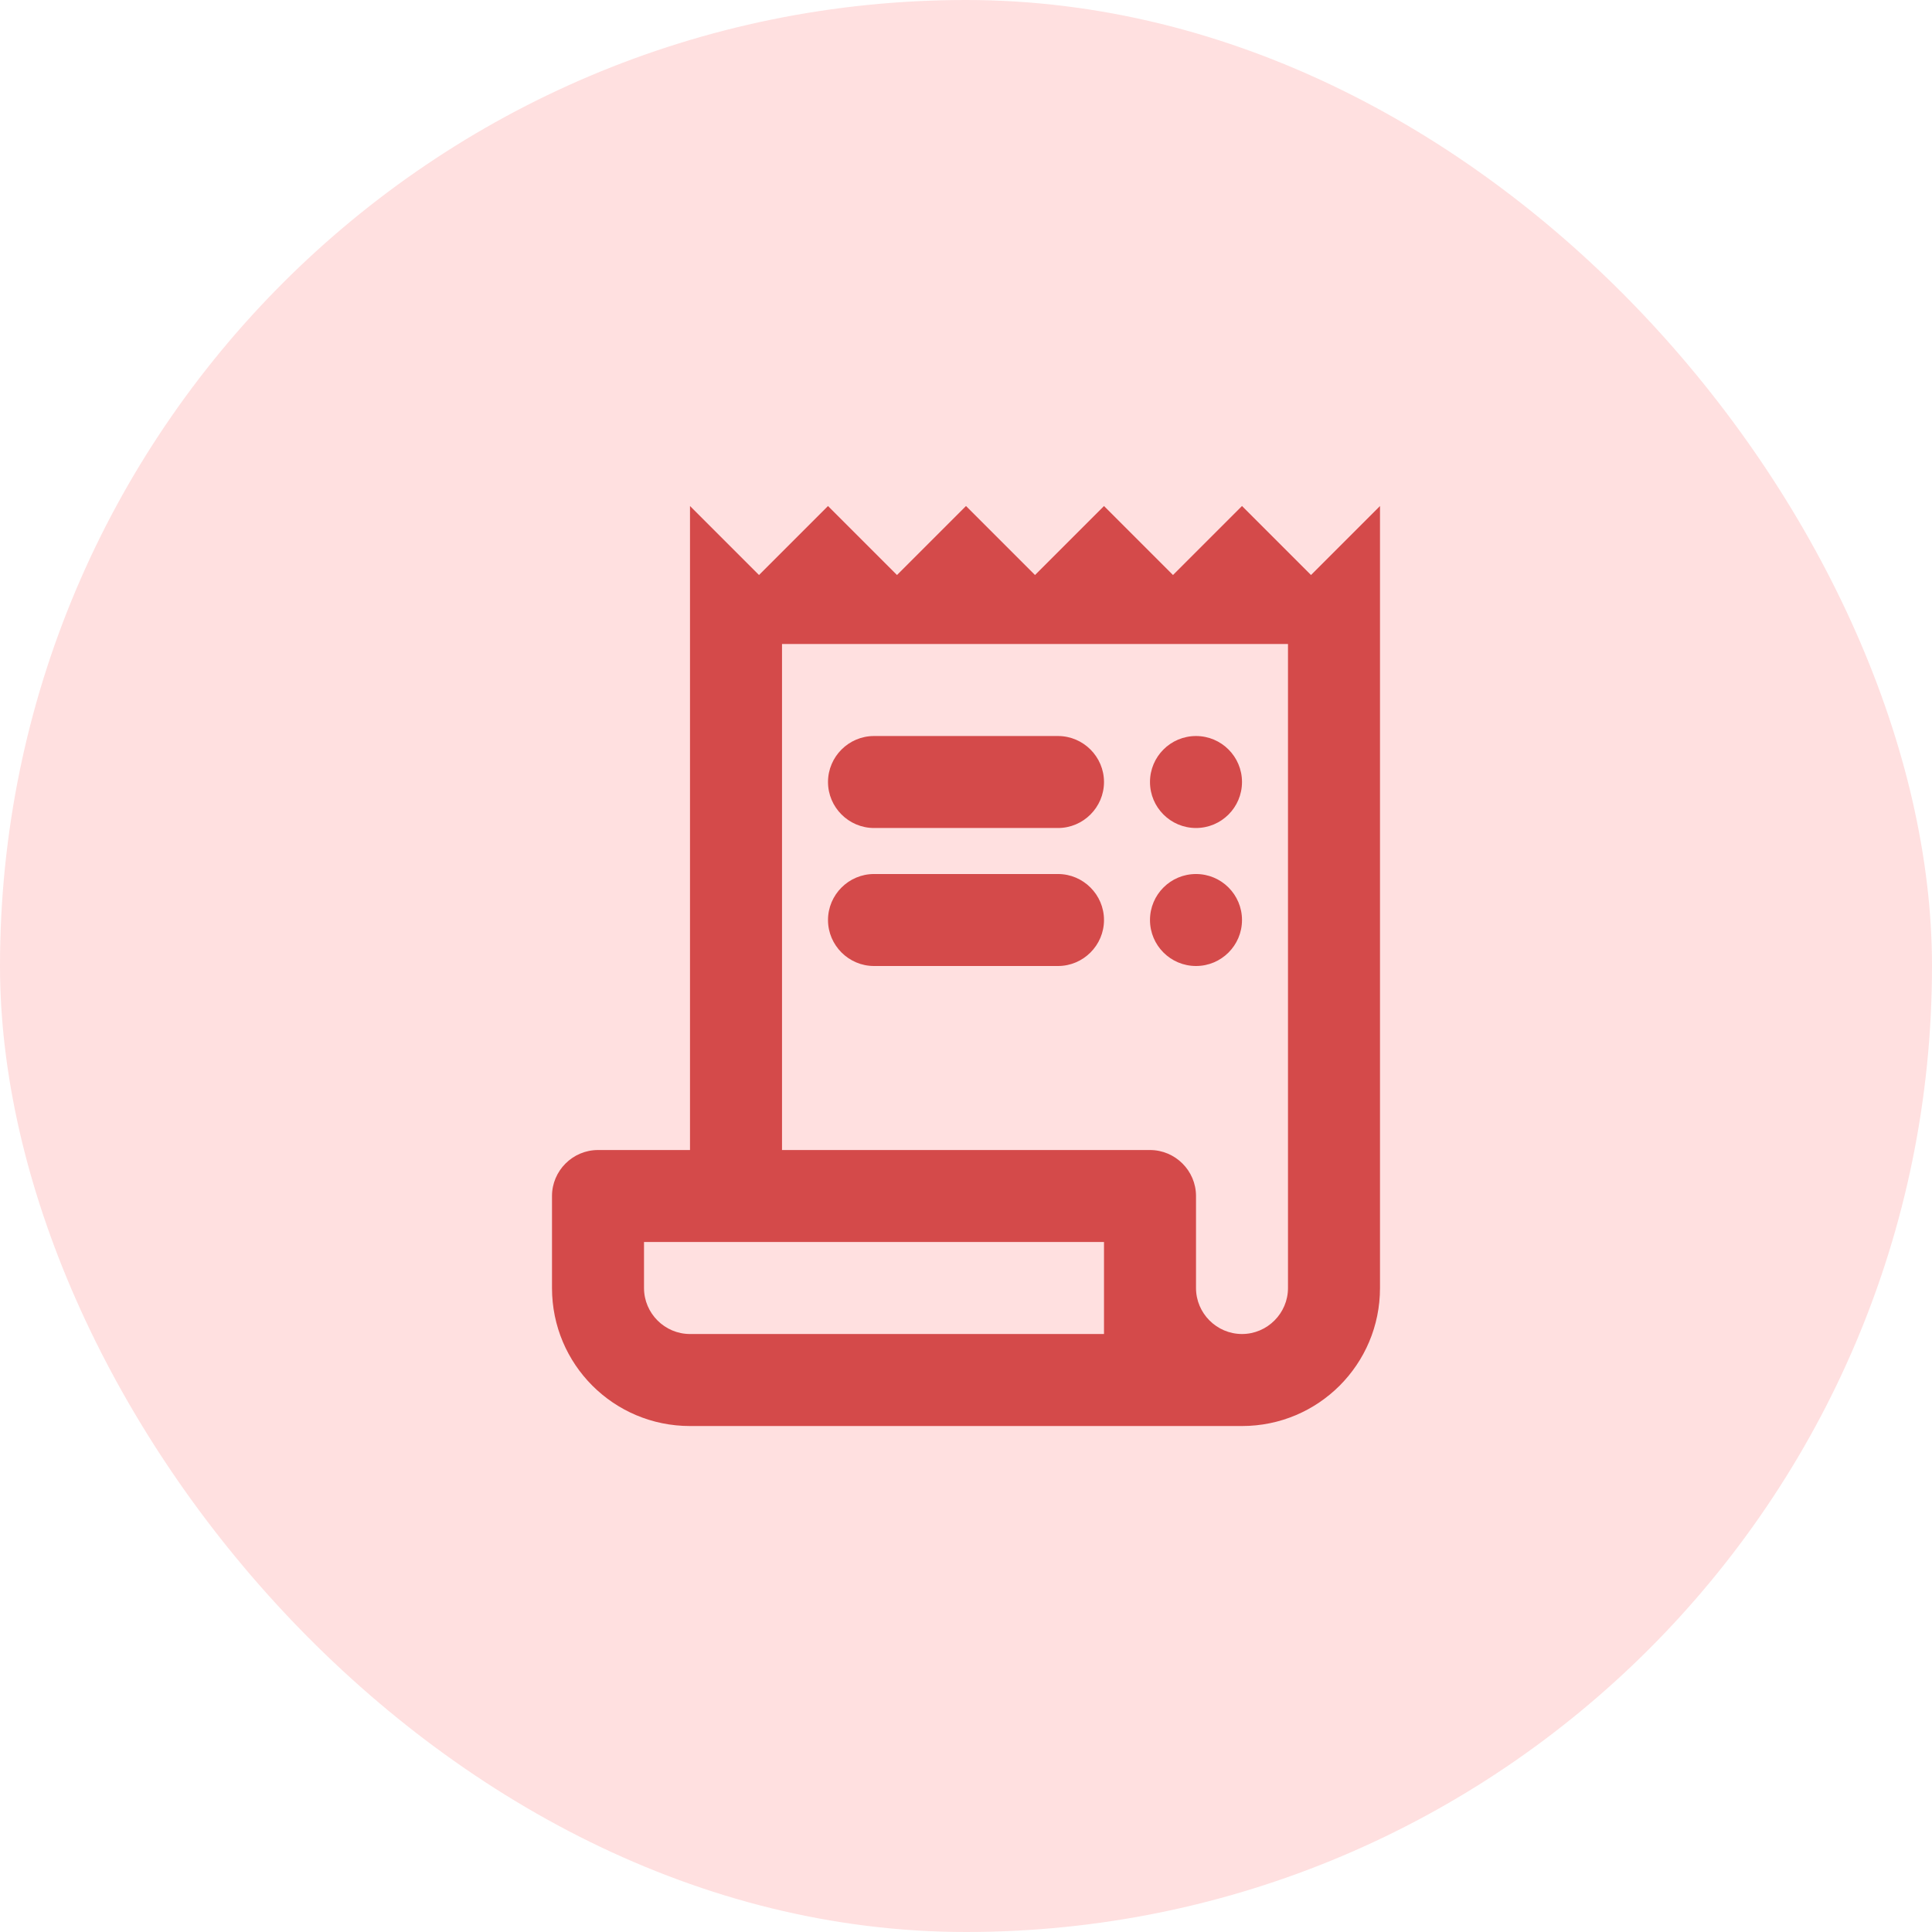 <svg width="56" height="56" viewBox="0 0 56 56" fill="none" xmlns="http://www.w3.org/2000/svg">
<rect width="56" height="56" rx="28" fill="#FFE0E0"/>
<path d="M30.667 24H25.333C24.6 24 24 23.4 24 22.667C24 21.934 24.6 21.334 25.333 21.334H30.667C31.4 21.334 32 21.934 32 22.667C32 23.4 31.4 24 30.667 24Z" fill="#D44A4A"/>
<path d="M30.667 28H25.333C24.6 28 24 27.4 24 26.667C24 25.934 24.6 25.334 25.333 25.334H30.667C31.4 25.334 32 25.934 32 26.667C32 27.4 31.4 28 30.667 28Z" fill="#D44A4A"/>
<path d="M38 16.667L36 14.667L34 16.667L32 14.667L30 16.667L28 14.667L26 16.667L24 14.667L22 16.667L20 14.667V33.334H17.333C16.6 33.334 16 33.934 16 34.667V37.334C16 39.547 17.787 41.334 20 41.334H36C38.213 41.334 40 39.547 40 37.334V14.667L38 16.667ZM32 38.667H20C19.267 38.667 18.667 38.067 18.667 37.334V36H32V38.667ZM37.333 37.334C37.333 38.067 36.733 38.667 36 38.667C35.267 38.667 34.667 38.067 34.667 37.334V34.667C34.667 33.934 34.067 33.334 33.333 33.334H22.667V18.667H37.333V37.334Z" fill="#D44A4A"/>
<path d="M34.667 24C35.403 24 36 23.403 36 22.667C36 21.931 35.403 21.334 34.667 21.334C33.93 21.334 33.333 21.931 33.333 22.667C33.333 23.403 33.93 24 34.667 24Z" fill="#D44A4A"/>
<path d="M34.667 28C35.403 28 36 27.403 36 26.667C36 25.931 35.403 25.334 34.667 25.334C33.93 25.334 33.333 25.931 33.333 26.667C33.333 27.403 33.93 28 34.667 28Z" fill="#D44A4A"/>
</svg>
